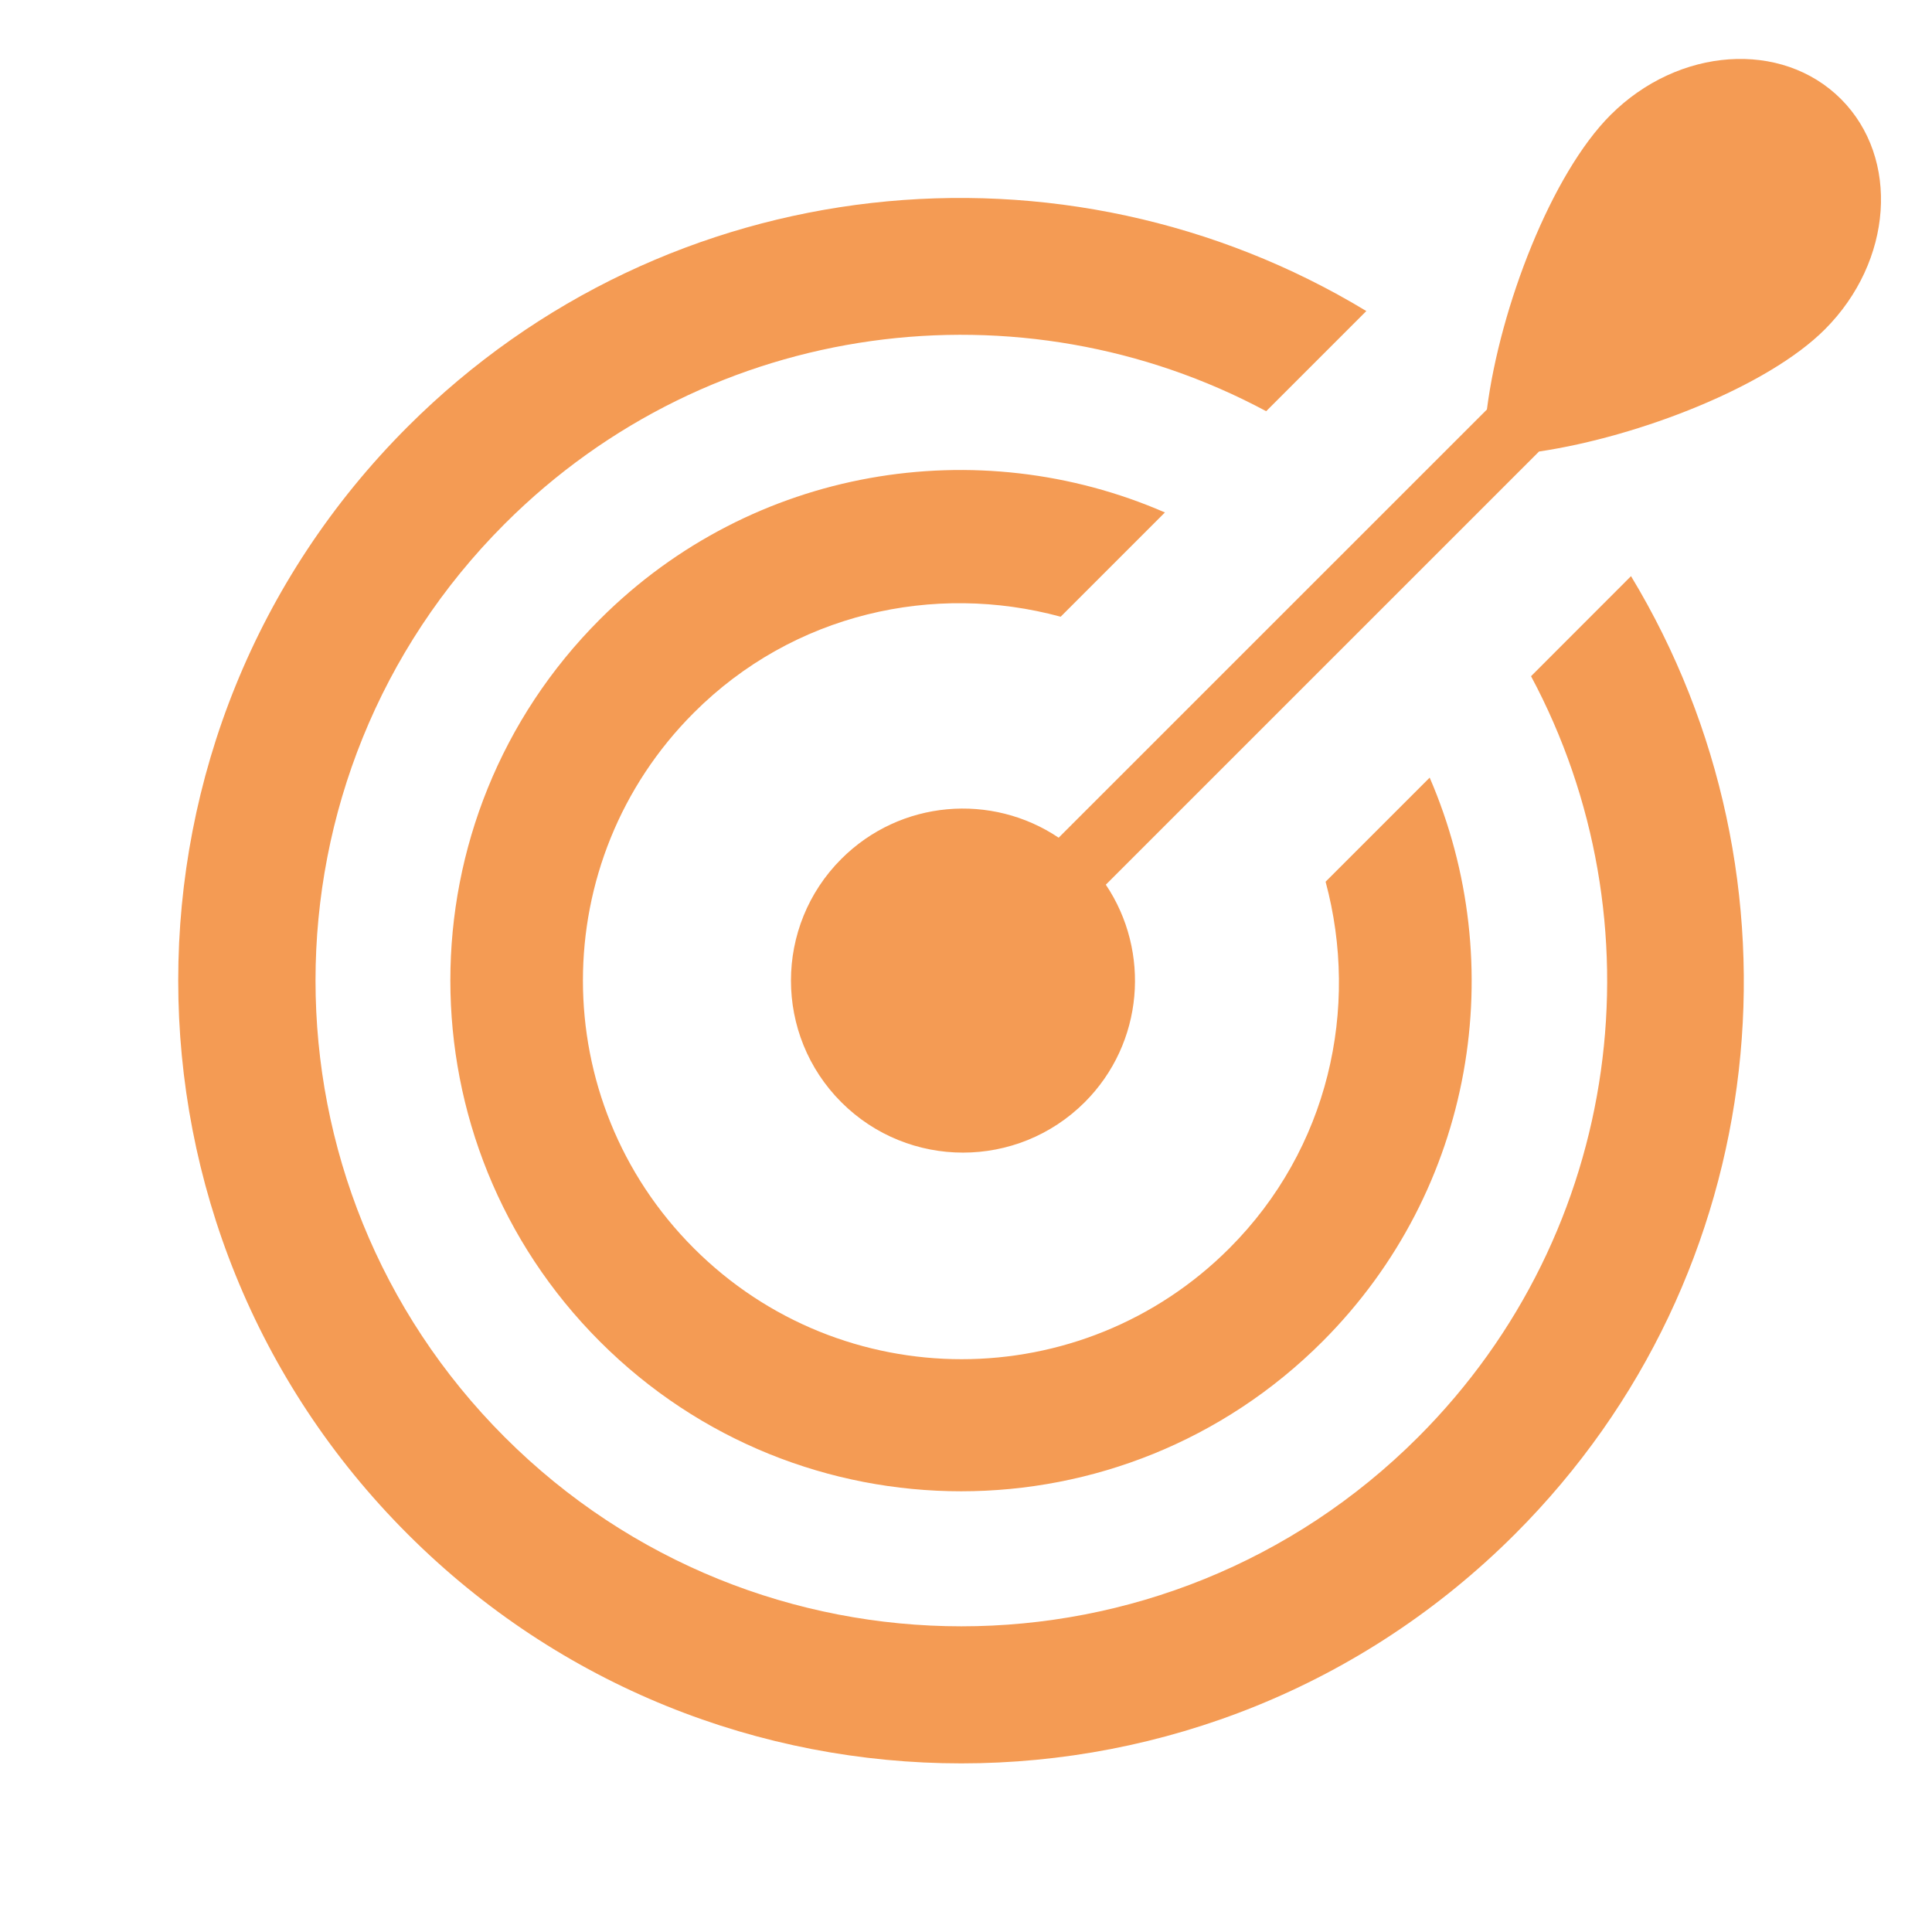 <?xml version="1.0" encoding="utf-8"?>
<svg width="80" height="80" viewBox="0 0 80 80" fill="none" xmlns="http://www.w3.org/2000/svg">
<path d="M43.92 25.537L48.237 21.22C40.503 17.853 31.17 19.317 24.843 25.643C16.583 33.9 16.583 47.293 24.843 55.553C33.103 63.817 46.493 63.817 54.757 55.553C61.073 49.237 62.54 39.927 59.2 32.2L54.89 36.51C56.303 41.753 55.02 47.57 50.907 51.687C44.787 57.813 34.853 57.813 28.73 51.687C22.607 45.563 22.607 35.637 28.73 29.513C32.847 25.393 38.677 24.113 43.92 25.537ZM76.23 4.1C73.777 1.65 69.503 1.947 66.687 4.763C64.257 7.19 62.117 12.687 61.57 16.957L43.837 34.687C41.067 32.827 37.287 33.117 34.837 35.567C32.057 38.347 32.057 42.86 34.837 45.64C37.62 48.423 42.13 48.423 44.917 45.64C47.363 43.193 47.65 39.403 45.79 36.633L63.727 18.697C67.903 18.073 73.207 16 75.563 13.64C78.38 10.823 78.68 6.553 76.23 4.1ZM63.397 28C68.81 38.117 67.253 50.98 58.72 59.51C48.277 69.953 31.343 69.953 20.9 59.51C10.453 49.063 10.453 32.137 20.9 21.69C29.44 13.15 42.313 11.603 52.43 17.027L56.577 12.88C44.103 5.327 27.653 6.9 16.88 17.67C4.213 30.333 4.213 50.863 16.88 63.523C29.54 76.183 50.07 76.183 62.733 63.523C73.497 52.76 75.077 36.327 67.537 23.857L63.397 28Z" fill="#F49B54"/>
</svg>
